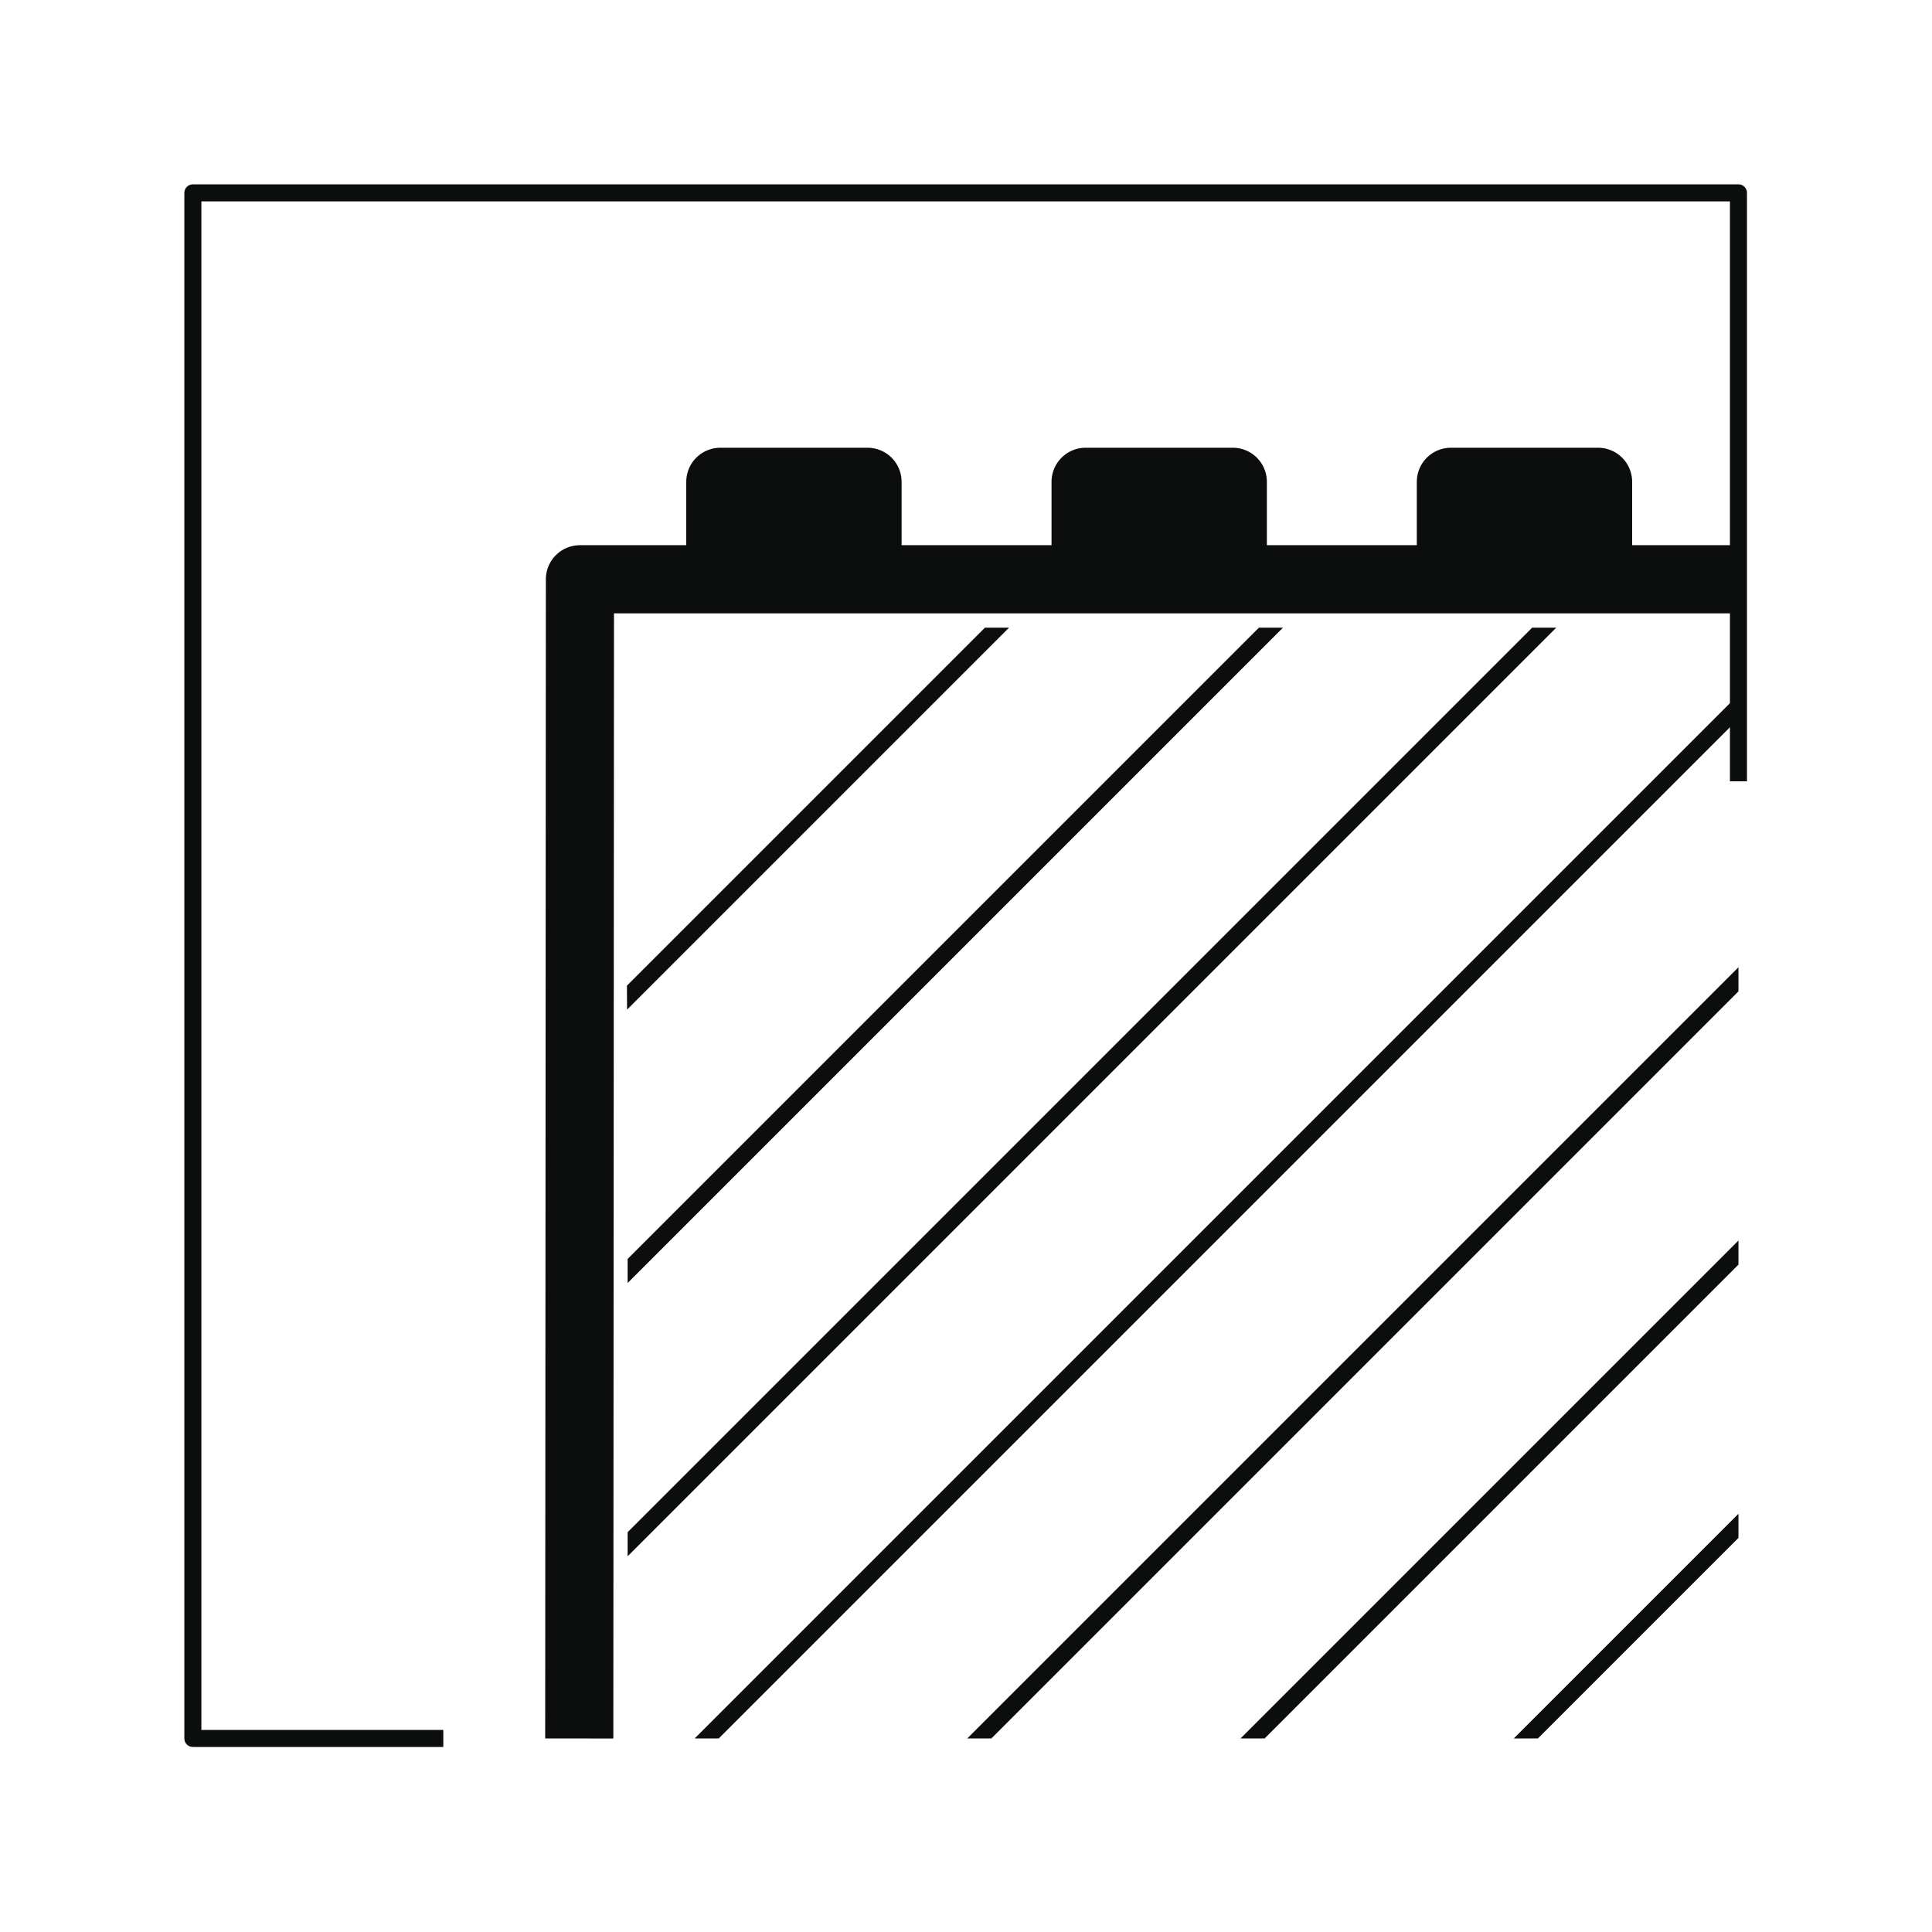 <?xml version="1.0" encoding="UTF-8"?><svg id="Warstwa_2" xmlns="http://www.w3.org/2000/svg" xmlns:xlink="http://www.w3.org/1999/xlink" viewBox="0 0 28.35 28.35"><defs><style>.cls-1,.cls-2,.cls-3{fill:none;}.cls-2,.cls-3,.cls-4{stroke:#0c0e0d;stroke-linejoin:round;}.cls-3{stroke-linecap:square;stroke-width:.25px;}.cls-4{fill:#0c0e0d;}.cls-5{clip-path:url(#clippath);}</style><clipPath id="clippath"><polygon class="cls-1" points="9.21 25.51 9.21 16.3 9.17 9.21 25.51 9.21 25.51 25.51 9.21 25.51"/></clipPath></defs><polyline class="cls-3" points="6.38 25.51 2.83 25.51 2.83 2.83 25.51 2.83 25.51 11.34"/><rect class="cls-4" x="10.57" y="7.07" width="2.16" height="1.3"/><rect class="cls-4" x="15.93" y="7.07" width="2.16" height="1.3"/><rect class="cls-4" x="21.29" y="7.07" width="2.16" height="1.3"/><polyline class="cls-2" points="8.5 25.51 8.51 8.5 25.51 8.5"/><g class="cls-5"><line class="cls-3" x1="18.65" y1="9.21" x2="9.21" y2="18.65"/><line class="cls-3" x1="22.66" y1="9.21" x2="9.21" y2="22.66"/><line class="cls-3" x1="14.63" y1="9.21" x2="9.2" y2="14.64"/><line class="cls-3" x1="25.51" y1="10.37" x2="10.37" y2="25.51"/><line class="cls-3" x1="25.51" y1="14.37" x2="14.37" y2="25.51"/><line class="cls-3" x1="25.51" y1="18.38" x2="18.38" y2="25.51"/><line class="cls-3" x1="25.51" y1="22.39" x2="22.39" y2="25.51"/></g></svg>